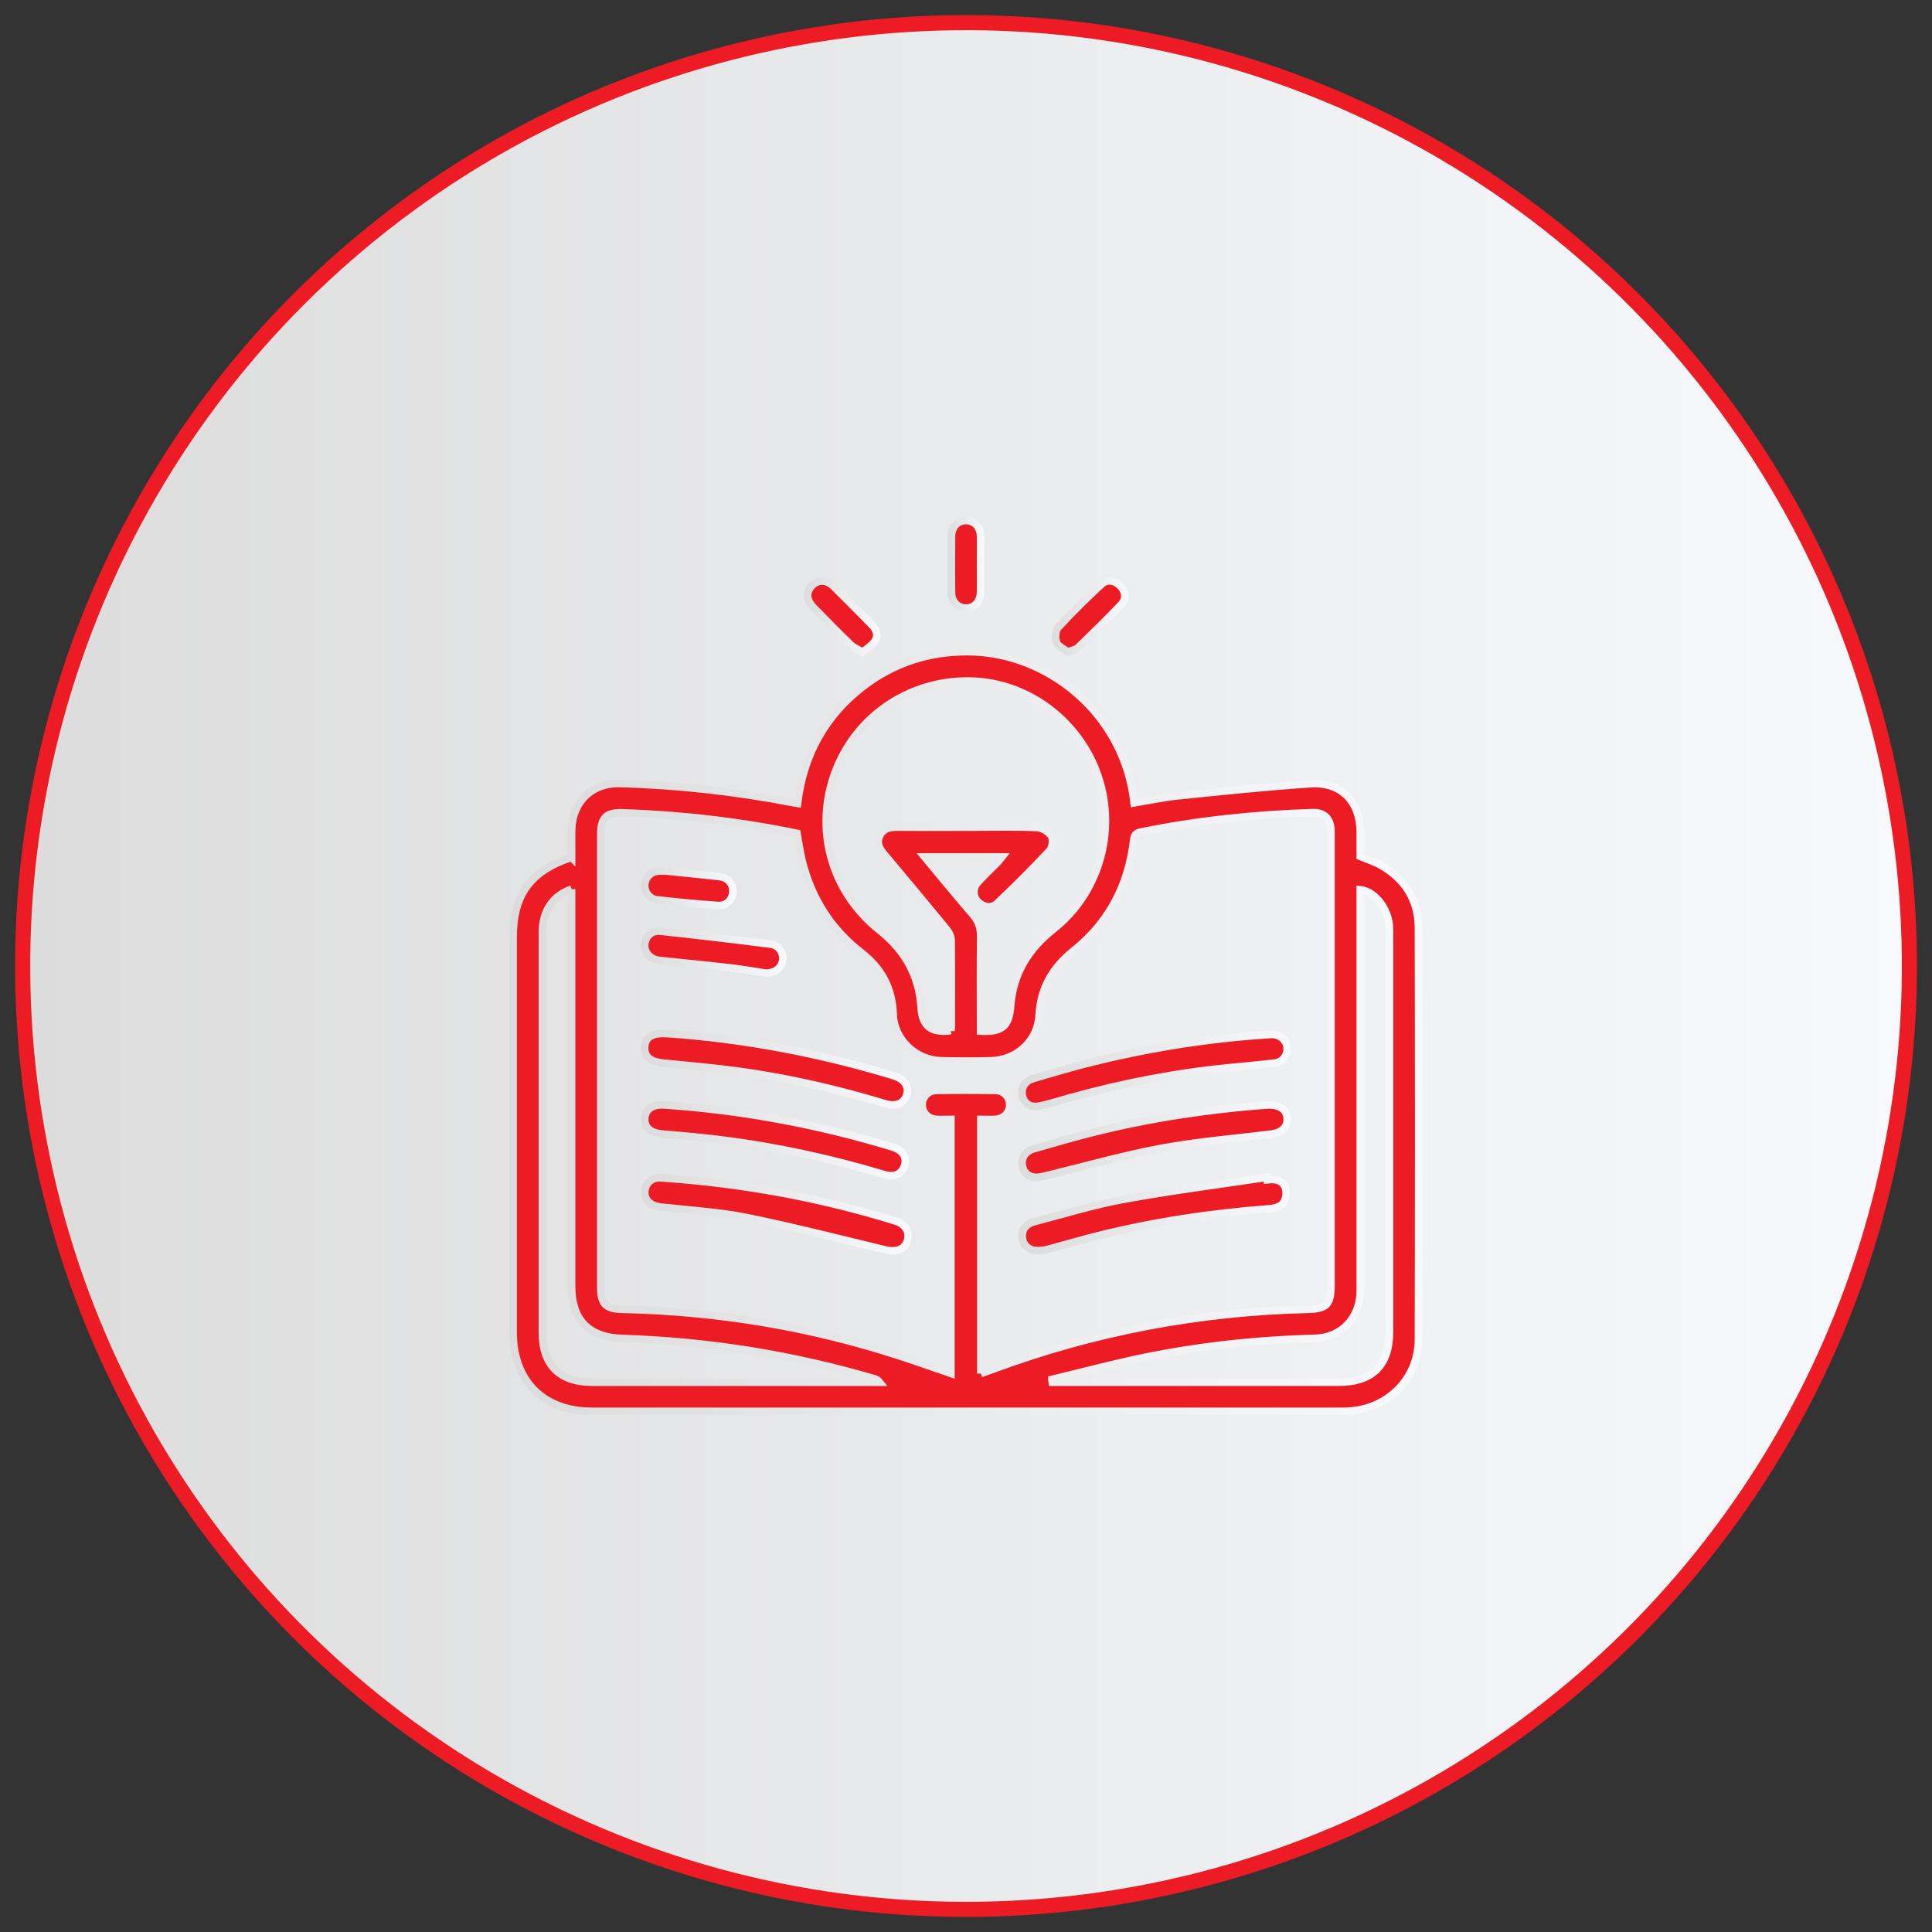 <svg xmlns="http://www.w3.org/2000/svg" xmlns:xlink="http://www.w3.org/1999/xlink" id="_04" width="256" height="256" viewBox="0 0 256 256"><rect x="0" y="0" width="256" height="256" fill="#333333" stroke="none"/><defs><style>.cls-1{stroke:url(#linear-gradient-3);}.cls-1,.cls-2,.cls-3,.cls-4,.cls-5,.cls-6,.cls-7,.cls-8,.cls-9,.cls-10,.cls-11,.cls-12,.cls-13{stroke-miterlimit:10;}.cls-1,.cls-2,.cls-3,.cls-4,.cls-5,.cls-6,.cls-7,.cls-8,.cls-9,.cls-10,.cls-12,.cls-13{fill:#ed1c24;}.cls-2{stroke:url(#linear-gradient-4);}.cls-3{stroke:url(#linear-gradient-11);}.cls-4{stroke:url(#linear-gradient-10);}.cls-5{stroke:url(#linear-gradient-5);}.cls-6{stroke:url(#linear-gradient-2);}.cls-7{stroke:url(#linear-gradient-13);}.cls-8{stroke:url(#linear-gradient-7);}.cls-9{stroke:url(#linear-gradient-8);}.cls-10{stroke:url(#linear-gradient-6);}.cls-11{fill:url(#linear-gradient);stroke:#ed1c24;stroke-width:2px;}.cls-12{stroke:url(#linear-gradient-9);}.cls-13{stroke:url(#linear-gradient-12);}</style><linearGradient id="linear-gradient" x1="3" y1="128" x2="253" y2="128" gradientTransform="translate(201.86 -37.26) rotate(69.08)" gradientUnits="userSpaceOnUse"><stop offset="0" stop-color="#dcdcdc"></stop><stop offset="1" stop-color="#f7f9fd"></stop></linearGradient><linearGradient id="linear-gradient-2" x1="67.5" y1="136.69" x2="188.5" y2="136.69" gradientTransform="matrix(1,0,0,1,0,0)" xlink:href="#linear-gradient"></linearGradient><linearGradient id="linear-gradient-3" x1="125.55" y1="74.77" x2="130.44" y2="74.77" gradientTransform="matrix(1,0,0,1,0,0)" xlink:href="#linear-gradient"></linearGradient><linearGradient id="linear-gradient-4" x1="139.37" y1="81.71" x2="149.54" y2="81.71" gradientTransform="matrix(1,0,0,1,0,0)" xlink:href="#linear-gradient"></linearGradient><linearGradient id="linear-gradient-5" x1="106.51" y1="81.76" x2="116.67" y2="81.76" gradientTransform="matrix(1,0,0,1,0,0)" xlink:href="#linear-gradient"></linearGradient><linearGradient id="linear-gradient-6" x1="134.95" y1="160.83" x2="170.91" y2="160.83" gradientTransform="matrix(1,0,0,1,0,0)" xlink:href="#linear-gradient"></linearGradient><linearGradient id="linear-gradient-7" x1="84.93" y1="160.9" x2="120.83" y2="160.9" gradientTransform="matrix(1,0,0,1,0,0)" xlink:href="#linear-gradient"></linearGradient><linearGradient id="linear-gradient-8" x1="134.94" y1="151.21" x2="171.06" y2="151.21" gradientTransform="matrix(1,0,0,1,0,0)" xlink:href="#linear-gradient"></linearGradient><linearGradient id="linear-gradient-9" x1="84.92" y1="141.67" x2="120.74" y2="141.67" gradientTransform="matrix(1,0,0,1,0,0)" xlink:href="#linear-gradient"></linearGradient><linearGradient id="linear-gradient-10" x1="134.93" y1="141.84" x2="171.06" y2="141.84" gradientTransform="matrix(1,0,0,1,0,0)" xlink:href="#linear-gradient"></linearGradient><linearGradient id="linear-gradient-11" x1="84.93" y1="151.09" x2="120.45" y2="151.09" gradientTransform="matrix(1,0,0,1,0,0)" xlink:href="#linear-gradient"></linearGradient><linearGradient id="linear-gradient-12" x1="84.93" y1="126.16" x2="104.24" y2="126.16" gradientTransform="matrix(1,0,0,1,0,0)" xlink:href="#linear-gradient"></linearGradient><linearGradient id="linear-gradient-13" x1="84.93" y1="117.7" x2="97.62" y2="117.7" gradientTransform="matrix(1,0,0,1,0,0)" xlink:href="#linear-gradient"></linearGradient></defs><circle class="cls-11" cx="128" cy="128" r="125" transform="translate(-37.26 201.86) rotate(-69.08)"></circle><path class="cls-6" d="M75.74,113.62c0-1.17,0-2.3,0-3.43.02-3.89,2.6-6.48,6.47-6.37,7.67.21,15.27,1.07,22.8,2.52.2.04.39.06.67.11.77-6.4,3.64-11.64,8.76-15.55,4.04-3.08,8.64-4.55,13.74-4.55,10.64,0,20.82,8.22,22.1,20.04,1.97-.33,3.93-.75,5.91-.95,5.81-.59,11.62-1.21,17.44-1.59,4.08-.27,6.6,2.33,6.61,6.41,0,1.08,0,2.17,0,3.22.96.4,1.88.69,2.71,1.15,3.2,1.82,4.99,4.61,5,8.28.05,18.18.05,36.37,0,54.55-.01,5.44-4.35,9.55-9.94,9.55-16.17.01-32.34,0-48.5,0-17.01,0-34.03,0-51.04,0-6.47,0-10.48-4.01-10.48-10.48,0-17.46,0-34.92,0-52.37,0-5.59,2.29-8.76,7.74-10.55ZM129.97,182c.61-.21,1.1-.38,1.58-.56,13.45-4.99,27.36-7.6,41.7-7.95,2.54-.06,3.11-.62,3.11-3.16,0-19.84,0-39.67,0-59.51,0-.28,0-.56,0-.85-.07-1.49-.89-2.33-2.39-2.29-7.67.23-15.27,1.04-22.79,2.56-.69.14-.88.41-.96,1.09-.69,5.91-3.26,10.89-7.9,14.6-2.84,2.27-4.43,4.95-4.63,8.6-.18,3.42-2.99,5.95-6.41,6.03-2.18.05-4.36.05-6.53,0-3.42-.08-6.28-2.79-6.4-6.19-.12-3.43-1.54-6.06-4.24-8.15-3.99-3.09-6.56-7.16-7.8-12.05-.31-1.24-.47-2.51-.7-3.75-7.66-1.58-15.33-2.45-23.08-2.72-2.19-.08-2.92.65-2.92,2.83,0,20.04,0,40.07,0,60.11,0,2.14.67,2.8,2.81,2.85,12.57.26,24.84,2.29,36.8,6.18,2.25.73,4.47,1.53,6.78,2.32v-33.67c-.69,0-1.32.04-1.95,0-1.08-.08-1.83-.87-1.85-1.87-.03-1.06.74-1.94,1.88-1.96,2.62-.05,5.24-.05,7.86,0,1.08.02,1.83.86,1.85,1.87.02,1.05-.75,1.88-1.89,1.96-.63.04-1.26,0-1.93,0v33.69ZM126,136.59c.02-.18.05-.37.05-.56,0-3.83.02-7.66-.02-11.48,0-.46-.26-1-.57-1.37-2.76-3.36-5.55-6.7-8.35-10.04-.61-.73-1-1.47-.53-2.42.46-.93,1.27-1.12,2.22-1.12,3.43.02,6.85,0,10.28,0,2.78,0,5.56-.07,8.34.05.67.03,1.54.56,1.89,1.13.28.46.14,1.54-.24,1.95-2.22,2.39-4.54,4.69-6.9,6.94-.75.72-1.73.6-2.52-.12-.74-.68-.81-1.82-.1-2.62.83-.93,1.75-1.78,2.63-2.67.2-.2.36-.45.57-.71h-10.23c2.2,2.64,4.25,5.16,6.38,7.62.77.88,1.06,1.8,1.05,2.96-.05,3.75-.02,7.5-.02,11.24v1.26c2.84.15,3.78-.64,3.98-3.29.32-4.29,2.32-7.57,5.67-10.22,6.02-4.75,8.37-12.87,5.97-20.13-2.38-7.23-9.06-12.39-16.47-12.73-8.16-.38-15.5,4.39-18.37,11.94-2.89,7.6-.62,15.93,5.85,21.07,3.35,2.66,5.25,6.01,5.5,10.3.15,2.43,1.37,3.33,3.94,3ZM139.38,182.79c.02.12.03.24.05.36h1.2c12.25,0,24.51,0,36.76,0,4.46,0,6.72-2.24,6.72-6.66,0-17.54,0-35.07,0-52.61,0-.4.01-.81-.02-1.21-.19-2.36-1.95-4.57-3.85-4.78,0,.45,0,.89,0,1.33,0,17.25,0,34.51,0,51.76,0,3.66-2.47,6.26-6.02,6.36-7.87.21-15.67,1.06-23.38,2.69-3.84.82-7.64,1.83-11.46,2.75ZM75.74,117.82c-2.53.86-3.87,2.92-3.87,5.79,0,17.66,0,35.31,0,52.97,0,4.28,2.29,6.57,6.57,6.57,12.33,0,24.67,0,37,0h1.12c-.23-.29-.49-.39-.74-.47-10.88-3.19-21.98-4.96-33.31-5.32-4.5-.14-6.77-2.43-6.77-6.97,0-17.01,0-34.02,0-51.03v-1.55Z"></path><path class="cls-1" d="M129.93,74.82c0,1.21.02,2.42,0,3.63-.03,1.3-.84,2.15-1.97,2.12-1.09-.03-1.87-.84-1.88-2.09-.03-2.46-.03-4.92,0-7.38.01-1.31.83-2.15,1.97-2.12,1.09.03,1.85.84,1.88,2.09.03,1.25,0,2.5,0,3.75Z"></path><path class="cls-2" d="M141.49,86.38c-.48-.38-1.26-.7-1.48-1.24-.23-.56-.18-1.58.19-1.99,1.82-1.99,3.75-3.88,5.72-5.71.78-.72,1.75-.58,2.5.18.75.76.86,1.73.13,2.5-1.85,1.96-3.79,3.84-5.72,5.71-.26.25-.72.31-1.33.55Z"></path><path class="cls-5" d="M114.31,86.42c-.7-.42-1.23-.63-1.61-1-1.67-1.62-3.31-3.28-4.93-4.95-.95-.98-.99-2.05-.17-2.88.82-.83,1.91-.81,2.88.13,1.69,1.66,3.35,3.35,5.01,5.04.61.62.96,1.41.45,2.18-.38.57-1.03.96-1.62,1.47Z"></path><path class="cls-10" d="M167.96,156.32c1.04-.12,2.06.05,2.38,1.15.17.6.05,1.49-.32,1.97-.34.45-1.16.68-1.8.73-7.76.58-15.43,1.73-22.97,3.63-2.1.53-4.19,1.15-6.28,1.71-.46.12-.94.21-1.42.21-1.15,0-1.92-.62-2.07-1.61-.16-1.08.39-1.92,1.56-2.23,3.97-1.03,7.9-2.25,11.93-2.98,6.28-1.15,12.63-1.95,18.95-2.91l.04.32Z"></path><path class="cls-8" d="M87.47,156.06c10.84.73,21.11,2.62,31.15,5.72,1.38.43,1.98,1.48,1.6,2.66-.36,1.12-1.46,1.52-2.9,1.18-6.14-1.47-12.25-3.05-18.44-4.3-3.7-.74-7.5-.95-11.26-1.37-1.4-.16-2.25-.91-2.18-2.06.07-1.17.98-1.87,2.04-1.83Z"></path><path class="cls-9" d="M170.56,148.31c0,1.12-.79,1.8-2.16,1.97-4.83.59-9.71.99-14.49,1.87-4.98.92-9.86,2.32-14.79,3.51-.43.1-.86.22-1.29.3-1.16.21-2.08-.33-2.33-1.35-.26-1.09.3-2.05,1.49-2.39,2.63-.76,5.26-1.53,7.91-2.19,7.48-1.87,15.08-3.01,22.76-3.6,1.85-.14,2.89.53,2.9,1.88Z"></path><path class="cls-12" d="M88.25,136.94c10.28.71,20.35,2.61,30.2,5.61,1.37.42,2.02,1.38,1.71,2.47-.34,1.18-1.39,1.67-2.83,1.24-6.37-1.92-12.83-3.42-19.42-4.32-3.31-.45-6.64-.74-9.97-1.07-1.76-.18-2.58-.83-2.52-2.1.06-1.33.96-1.91,2.82-1.82Z"></path><path class="cls-4" d="M168.51,137.06c1.13.02,1.98.77,2.04,1.81.06,1-.6,1.87-1.7,2-2.84.33-5.69.54-8.53.88-7.17.86-14.2,2.4-21.12,4.45-.42.13-.86.22-1.29.32-1.18.3-2.09-.14-2.39-1.14-.33-1.07.19-2.11,1.36-2.45,2.7-.8,5.4-1.61,8.14-2.27,7.6-1.86,15.31-3.08,23.13-3.57.12,0,.24-.02.36-.03Z"></path><path class="cls-3" d="M88.02,146.41c10.27.7,20.33,2.57,30.19,5.56,1.41.43,2,1.34,1.65,2.47-.36,1.15-1.34,1.6-2.72,1.19-7.61-2.27-15.35-3.91-23.24-4.79-2.04-.23-4.08-.4-6.13-.57-1.53-.13-2.38-.84-2.34-2.02.04-1.24,1.01-1.93,2.59-1.84Z"></path><path class="cls-13" d="M101.47,128.94c-1.49-.22-3.08-.5-4.68-.69-3.04-.35-6.09-.64-9.13-.96-.2-.02-.4-.04-.6-.09-1.07-.27-1.72-1.12-1.63-2.09.1-1.05.93-1.85,2.09-1.72,4.88.52,9.76,1.1,14.63,1.72,1.05.13,1.7,1.14,1.57,2.11-.14,1.03-1,1.72-2.25,1.72Z"></path><path class="cls-7" d="M88.18,115.41c2.34.24,4.74.47,7.13.74,1.16.13,1.85.96,1.8,2.02-.05,1.06-.86,1.89-2,1.81-2.69-.19-5.37-.44-8.04-.75-1.06-.12-1.72-1.08-1.63-2.06.09-1.01.87-1.71,1.95-1.76.24,0,.48,0,.79,0Z"></path></svg>